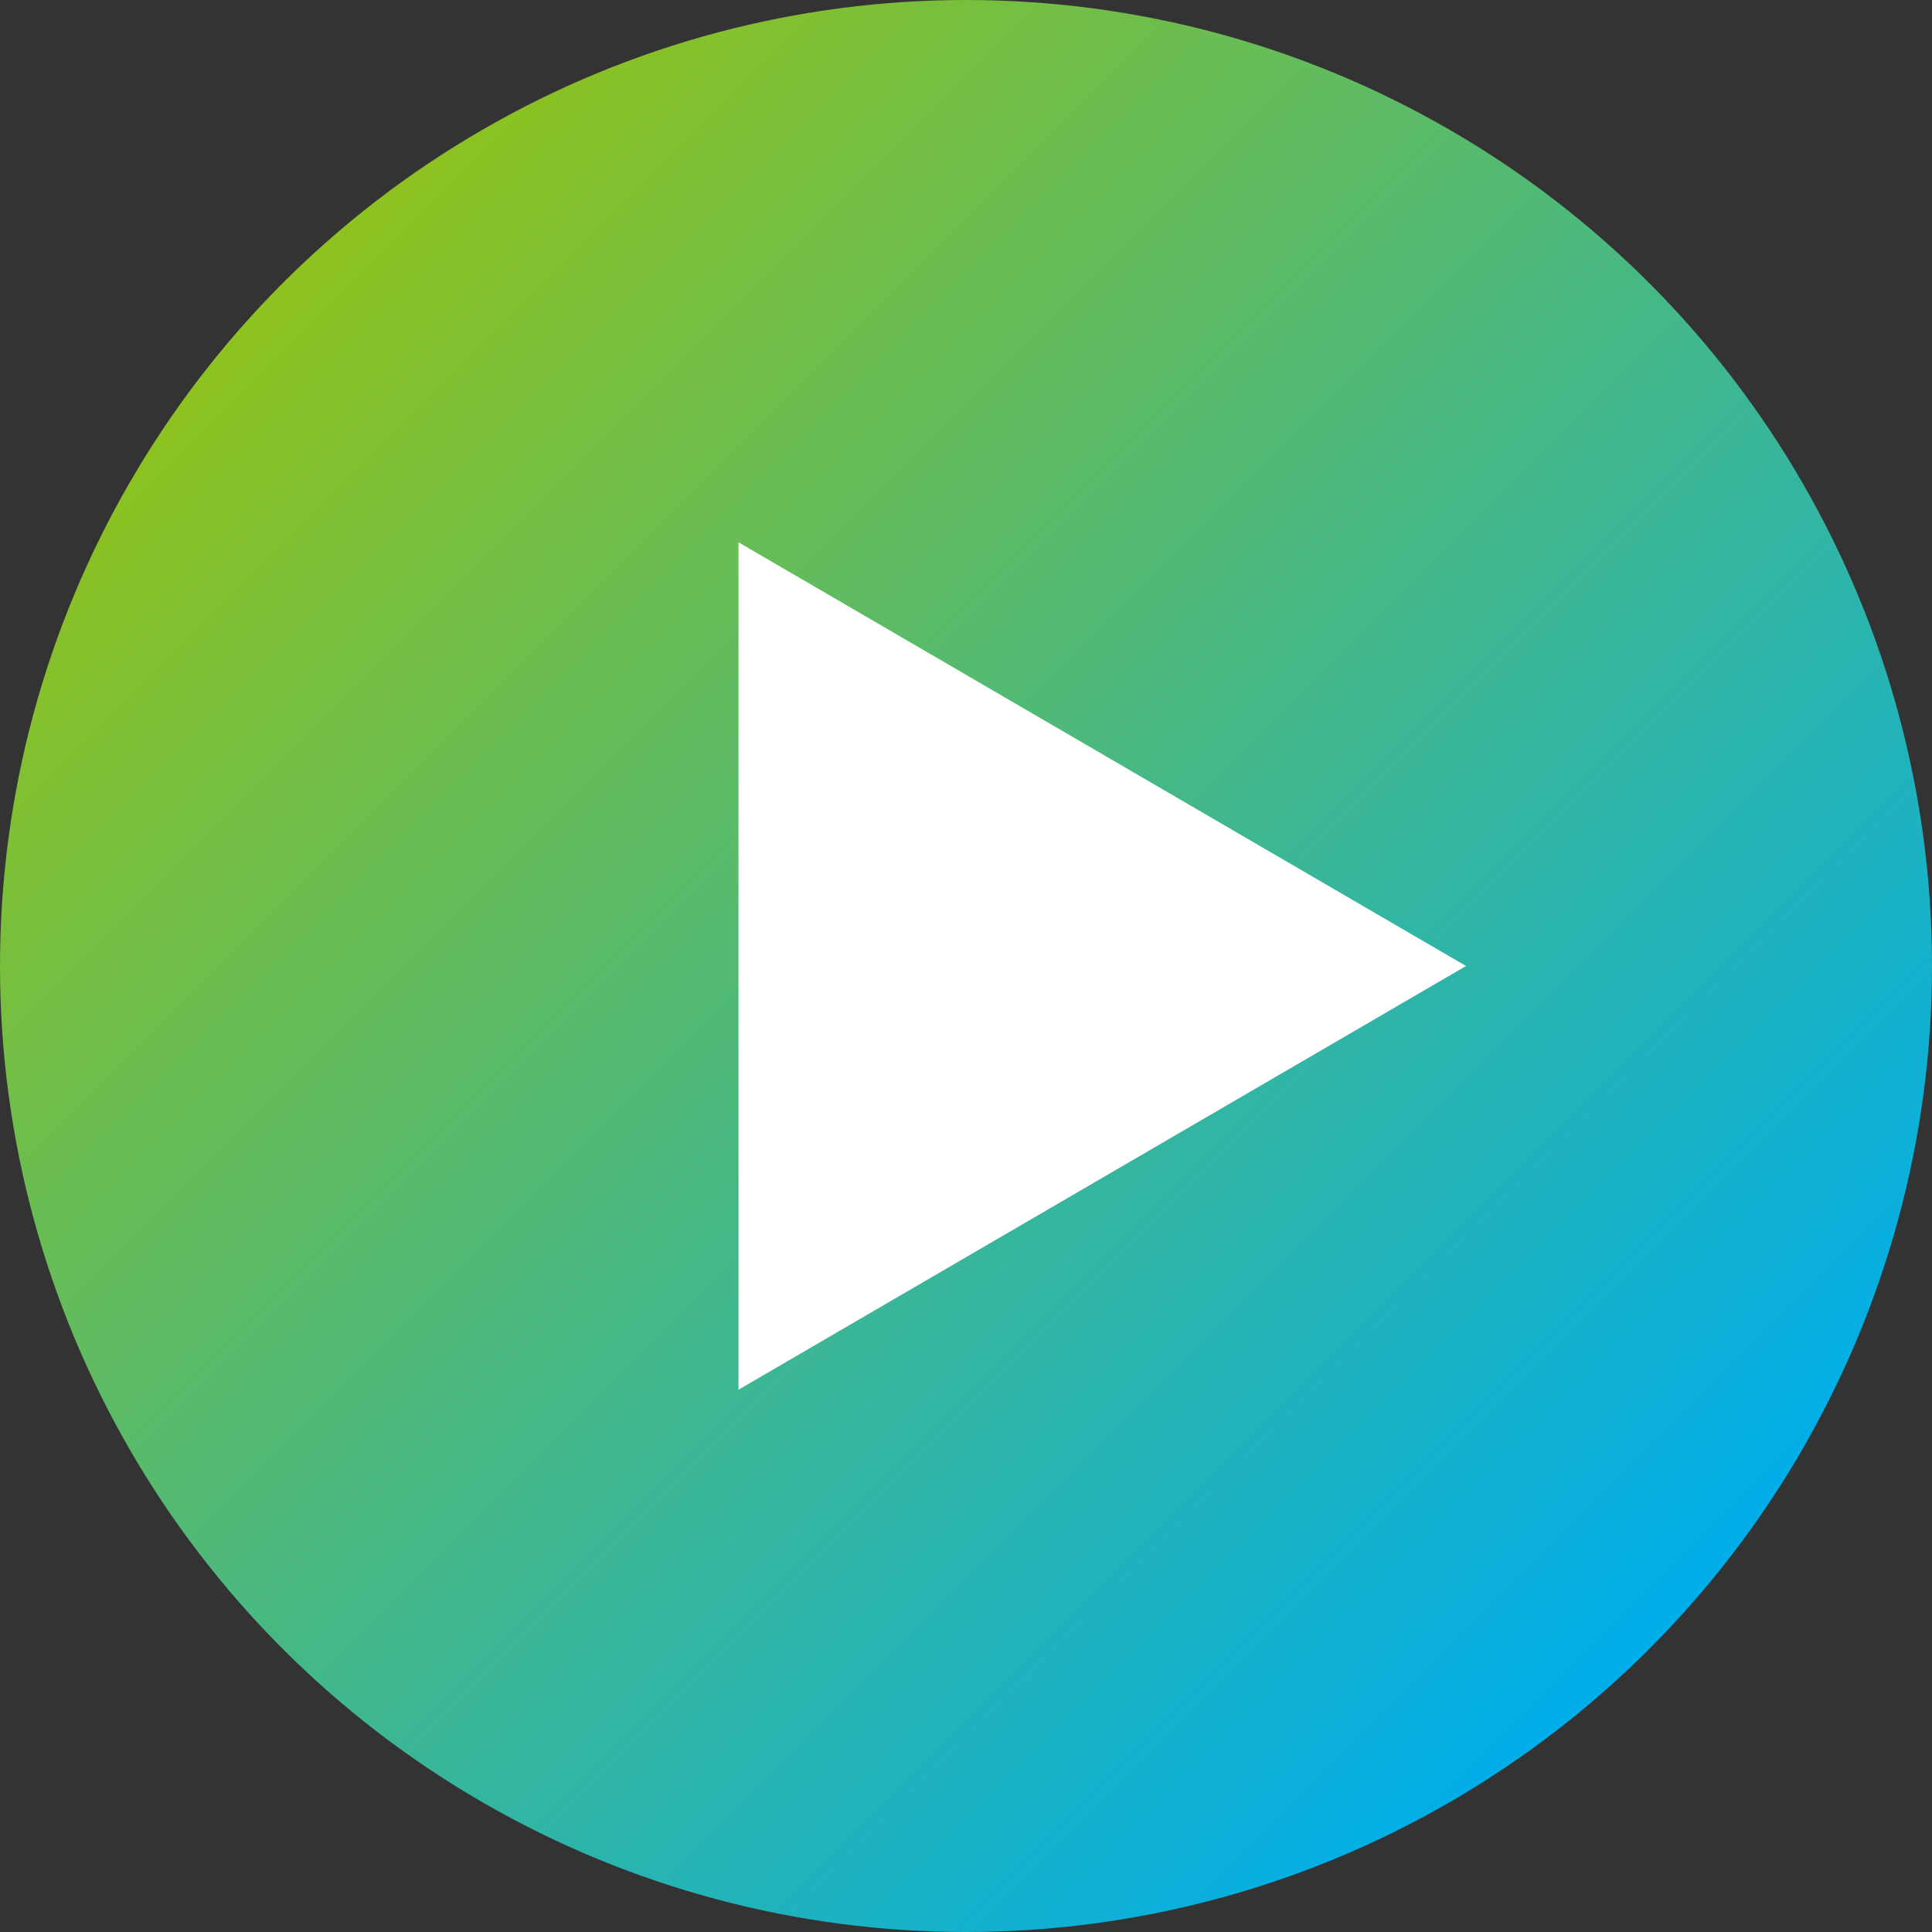 <svg xmlns="http://www.w3.org/2000/svg" xmlns:xlink="http://www.w3.org/1999/xlink" id="_&#x5716;&#x5C64;_2" data-name="&#x5716;&#x5C64;_2" viewBox="0 0 63.02 63.02"><rect x="0" y="0" width="63.02" height="63.02" fill="#333333" stroke="none"/><defs><style>      .cls-1 {        fill: #fff;      }      .cls-2 {        fill: url(#_未命名漸層_7);      }    </style><linearGradient id="_&#x672A;&#x547D;&#x540D;&#x6F38;&#x5C64;_7" data-name="&#x672A;&#x547D;&#x540D;&#x6F38;&#x5C64; 7" x1="9.23" y1="9.23" x2="53.79" y2="53.79" gradientUnits="userSpaceOnUse"><stop offset="0" stop-color="#8dc21f"></stop><stop offset="1" stop-color="#00aeeb"></stop></linearGradient></defs><g id="_&#x5716;&#x5C64;_5" data-name="&#x5716;&#x5C64;_5"><g><circle class="cls-2" cx="31.51" cy="31.51" r="31.51"></circle><polygon class="cls-1" points="24.09 17.69 47.82 31.51 24.09 45.33 24.09 17.69"></polygon></g></g></svg>